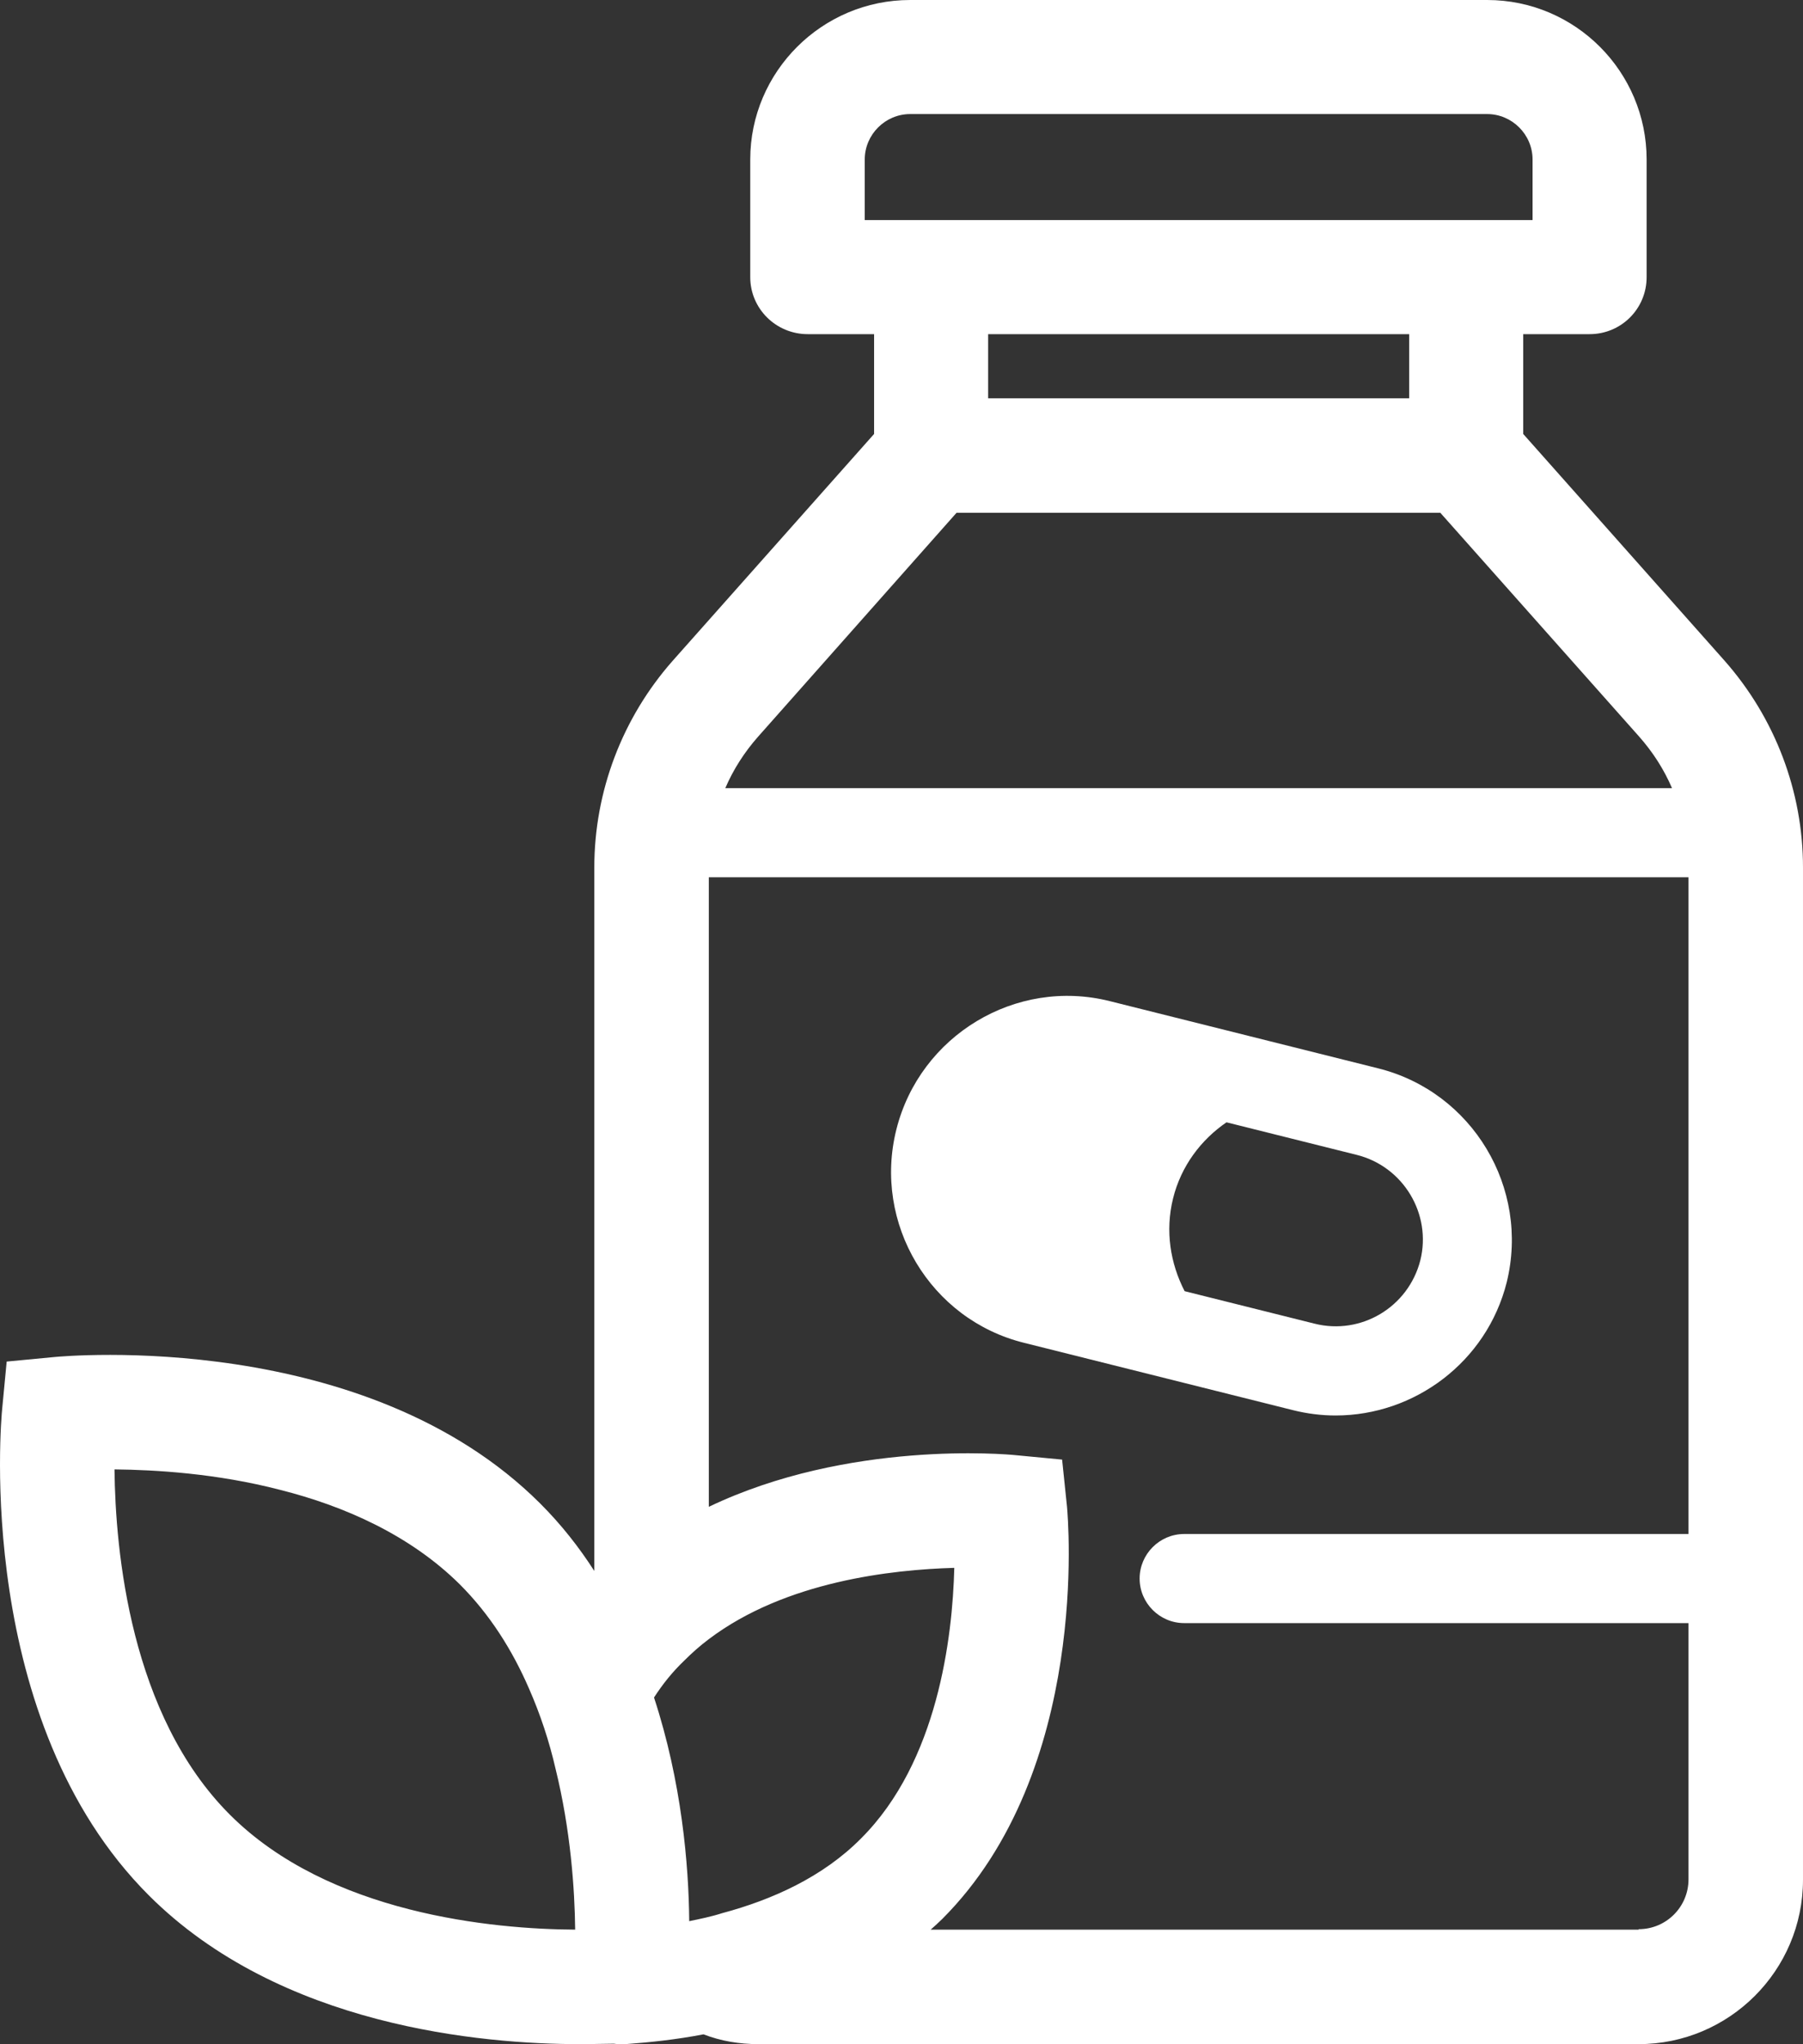<?xml version="1.0" encoding="UTF-8"?>
<svg id="background" xmlns="http://www.w3.org/2000/svg" viewBox="0 0 40.47 45.88">
  <rect x="0" y="0" width="40.47" height="45.88" fill="#333333" stroke="none"/>
  <defs>
    <style>
      .cls-1 {
        fill: #fff;
        stroke-width: 0px;
      }
    </style>
  </defs>
  <path class="cls-1" d="M38.71,14.83l-4.52-5.09v-2.24h1.49c.71,0,1.28-.57,1.28-1.28v-2.64c0-1.97-1.6-3.58-3.58-3.58h-12.95c-1.98,0-3.59,1.61-3.59,3.58v2.64c0,.71.58,1.28,1.29,1.28h1.49v2.24l-4.52,5.09c-1.13,1.28-1.76,2.93-1.76,4.64v15.79c-.34-.53-.74-1.04-1.21-1.51-3.92-3.92-10.64-3.32-10.93-3.29l-1.05.1-.1,1.05c-.03.28-.63,7.01,3.29,10.93,2.95,2.95,7.49,3.34,9.68,3.34.3,0,.56-.01.76-.01.06.01.11.01.17.01h.09c.54-.04,1.13-.1,1.75-.22.39.15.8.22,1.24.22h19.75c2.03,0,3.69-1.65,3.69-3.69v-22.72c0-1.71-.63-3.36-1.76-4.64ZM19.41,3.58c0-.56.46-1.02,1.02-1.02h12.95c.56,0,1.02.46,1.02,1.02v1.36h-1.49s0,0,0,0,0,0,0,0h-12.01s0,0,0,0,0,0,0,0h-1.49v-1.36ZM31.63,7.5v1.44h-9.45v-1.44h9.45ZM17.02,16.53l4.45-5.02h10.86l4.46,5.02c.31.35.56.74.74,1.16,0,0,0,0,0,0h-21.25s0,0,0,0c.18-.42.43-.81.74-1.16ZM6.29,33.44c1.43.36,2.91,1.01,4.03,2.12.68.68,1.18,1.48,1.55,2.33.26.59.46,1.2.6,1.81.34,1.38.43,2.71.44,3.61-1.84-.01-5.52-.35-7.75-2.58-2.24-2.24-2.57-5.92-2.59-7.75.92.01,2.3.09,3.72.46ZM16.21,42.94c-.25.08-.5.13-.74.18-.01-1.26-.17-3.13-.79-5.02.2-.31.42-.58.67-.82.18-.18.36-.34.56-.49,1.72-1.3,4.11-1.56,5.51-1.6-.04,1.56-.37,4.35-2.09,6.07-.86.87-2,1.38-3.12,1.68ZM36.78,43.31h-15.89c.09-.08.18-.16.26-.24,3.33-3.33,2.82-9.01,2.8-9.25l-.11-1.06-1.05-.1c-.19-.02-3.75-.34-6.88,1.16v-14.13h21.99v14.74h-11.32c-.55,0-1,.45-1,1s.45,1,1,1h11.32v5.75c0,.62-.5,1.12-1.12,1.12Z"/>
  <path class="cls-1" d="M29.98,31.77c1.77,0,3.39-1.2,3.84-2.99.52-2.12-.77-4.27-2.88-4.8l-6.03-1.51c-2.11-.53-4.26.77-4.79,2.88-.53,2.11.76,4.27,2.87,4.79l6.03,1.51c.32.08.64.12.96.12ZM31.88,28.29c-.27,1.05-1.33,1.68-2.37,1.42l-2.92-.73c-.32-.62-.44-1.35-.26-2.08.18-.73.63-1.32,1.2-1.71l2.92.73c1.05.26,1.69,1.33,1.43,2.37Z"/>
</svg>
